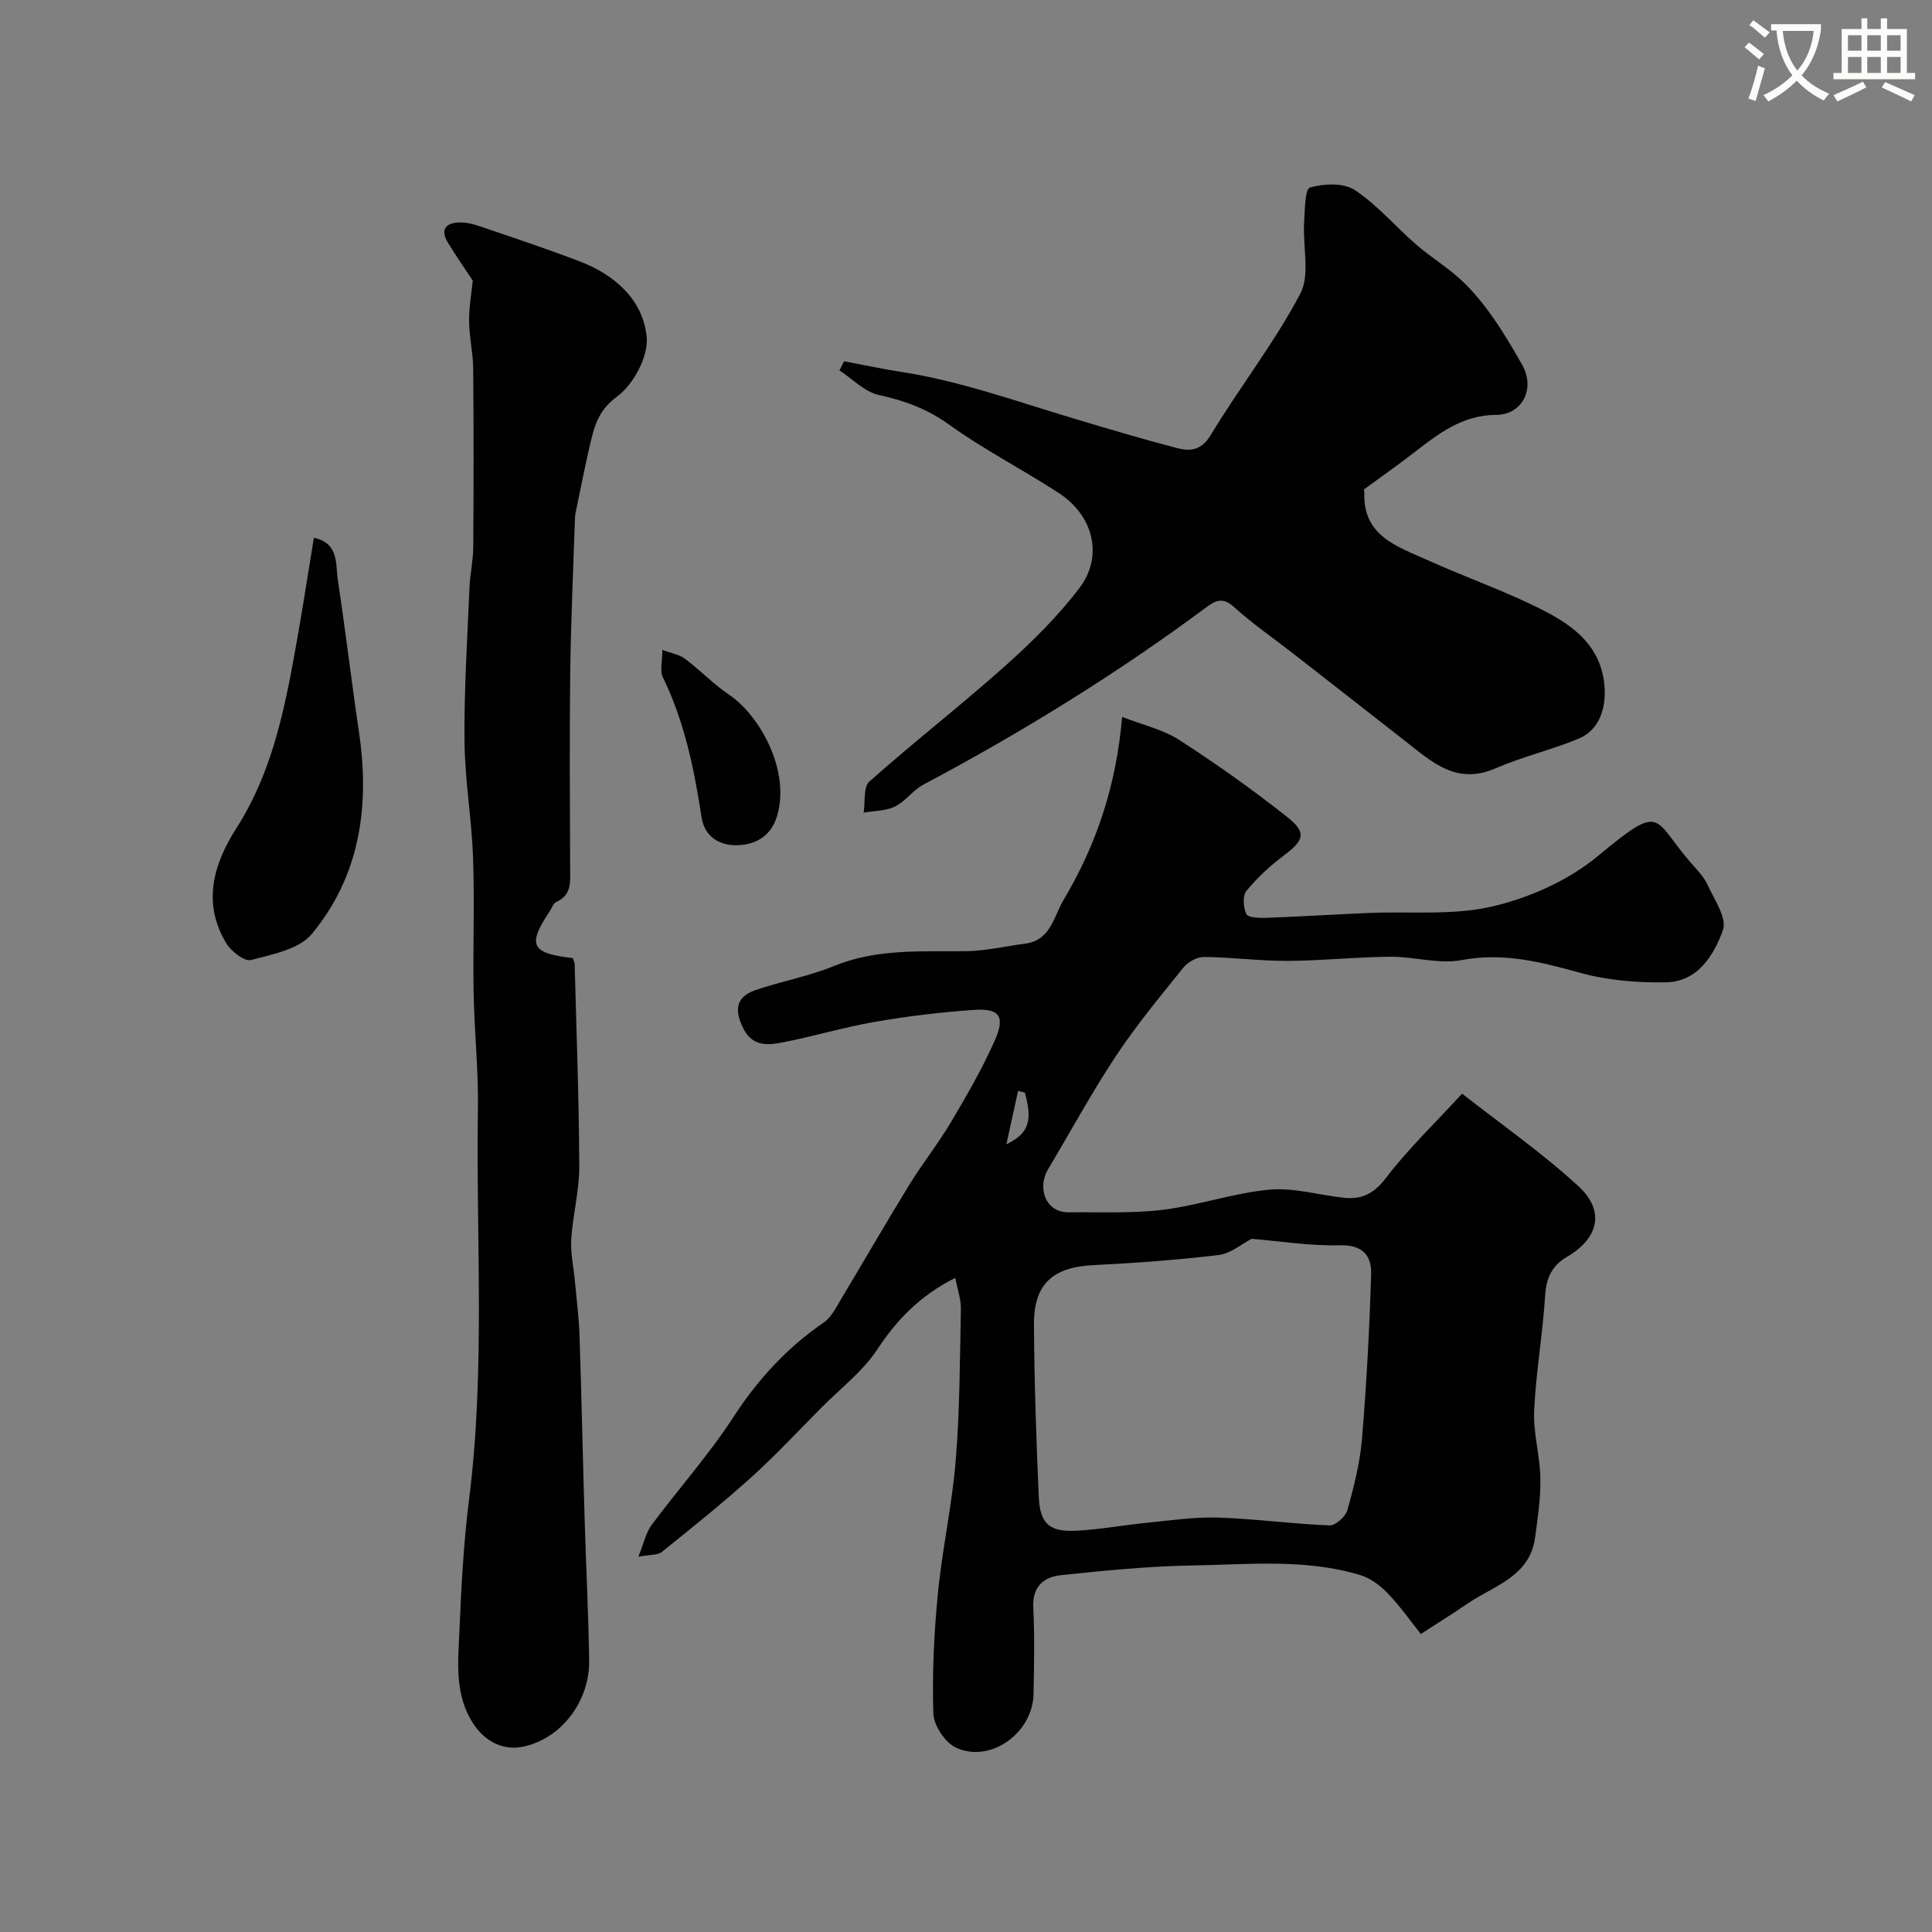 <svg enable-background="new 0 0 400 400" viewBox="0 0 400 400" xmlns="http://www.w3.org/2000/svg"><rect x="0" y="0" width="400" height="400" fill="#808080" stroke="none"/><path d="m362.1 8.8c1.1.8 2.1 1.6 3.1 2.4l-1 1.1c-1.3-1.1-2.3-2-3-2.5zm1.9 4.8c.5.2.9.4 1.4.5-.6 2.3-1.3 4.5-1.9 6.8l-1.5-.5c.8-2.1 1.4-4.3 2-6.8zm-1-9.4c1.3.9 2.4 1.8 3.4 2.5l-1 1.1c-1.4-1.2-2.4-2.1-3.2-2.6zm3.7 2.2v-1.4h10.3v1.2c-.5 3.6-1.8 6.8-4 9.4 1.5 1.6 3.4 2.8 5.7 3.8-.3.4-.7.8-1.1 1.4-2.3-1.1-4.1-2.5-5.6-4.1-1.6 1.6-3.6 3.1-5.9 4.3-.3-.5-.7-.9-1-1.3 2.4-1.1 4.4-2.5 6-4.1-1.9-2.5-3-5.6-3.3-9.3h-1.1zm8.8 0h-6.4c.3 3.3 1.3 6 3 8.2 2-2.2 3.1-5.1 3.4-8.2z" fill="#fbfcfa"/><path d="m385.3 3.8h1.3v2.2h2.8v-2.2h1.3v2.2h4.1v9.1h1.7v1.3h-16.9v-1.3h1.7v-9.1h4.1v-2.2zm.4 13.1.7 1.2c-1.8.9-3.8 1.9-6 2.9-.2-.4-.5-.8-.8-1.3 2.3-1 4.3-1.9 6.1-2.8zm-3.1-6.4h2.8v-3.2h-2.8zm0 4.6h2.8v-3.3h-2.8zm4-4.6h2.8v-3.2h-2.8zm0 4.6h2.8v-3.3h-2.8zm3.7 1.9c2.1.9 4.1 1.8 6.1 2.7l-.7 1.3c-2.2-1.1-4.2-2-6.1-2.9zm3.2-9.7h-2.8v3.2h2.8zm-2.8 7.8h2.8v-3.3h-2.8z" fill="#fbfcfa"/><g fill="#010102"><path d="m232.32 148.43c4.23 1.65 8.43 2.58 11.83 4.77 7.68 4.95 15.16 10.27 22.33 15.93 4.12 3.25 3.53 4.83-.66 7.98-2.84 2.13-5.52 4.6-7.76 7.34-.82 1.01-.65 3.44-.02 4.79.35.75 2.63.84 4.02.79 7.1-.26 14.2-.7 21.3-1.01 8.6-.37 17.49.57 25.71-1.37 7.69-1.81 15.71-5.4 21.75-10.41 13.54-11.24 11.26-7.85 19.12 1.23 1.28 1.48 2.76 2.94 3.56 4.67 1.42 3.07 4.1 6.96 3.22 9.42-1.86 5.19-5.23 10.71-11.8 10.82-5.93.1-12.08-.39-17.77-1.97-8.13-2.25-15.91-4.26-24.55-2.63-4.7.89-9.83-.74-14.76-.7-7.1.06-14.2.83-21.3.86-5.77.02-11.53-.76-17.3-.81-1.44-.01-3.32 1.06-4.26 2.23-4.82 5.99-9.75 11.94-13.98 18.34-5.01 7.57-9.35 15.58-14.01 23.38-2.24 3.75-.66 8.98 4.35 8.92 6.5-.08 13.05.26 19.47-.53 7.39-.92 14.6-3.48 21.99-4.16 5.06-.47 10.3 1.13 15.48 1.68 3.68.39 6.22-.88 8.68-4.12 4.47-5.88 9.88-11.05 15.75-17.44 7.86 6.17 16.45 12.15 24.08 19.16 5.57 5.12 4.19 10.79-2.33 14.6-3.07 1.8-4.32 4.29-4.55 7.95-.5 8-1.91 15.94-2.28 23.94-.21 4.61 1.2 9.28 1.29 13.94.08 4.08-.54 8.2-1.09 12.27-1.09 8.18-8.56 9.99-14.04 13.75-2.83 1.94-5.75 3.75-9.62 6.26-2.09-2.61-4.26-5.72-6.85-8.42-1.55-1.62-3.6-3.14-5.7-3.78-11.37-3.44-23.11-2.17-34.7-1.99-9.1.15-18.2 1.06-27.26 2.01-3.52.37-5.93 2.32-5.73 6.64.29 5.99.17 12 .05 17.99-.16 8.07-8.97 14.4-16.07 11.07-2.24-1.05-4.59-4.58-4.67-7.04-.26-8.25.13-16.56.93-24.78.9-9.27 2.96-18.43 3.71-27.71.84-10.39.85-20.86 1.06-31.29.04-1.98-.69-3.97-1.16-6.43-7.32 3.69-12.09 8.66-16.18 14.86-3.01 4.55-7.61 8.06-11.53 12-4.82 4.85-9.47 9.87-14.54 14.44-5.96 5.38-12.25 10.41-18.51 15.45-.84.68-2.35.51-4.85.98 1.17-2.9 1.57-5 2.72-6.55 5.57-7.48 11.83-14.49 16.9-22.28 5.09-7.84 11.11-14.42 18.79-19.68 1.5-1.03 2.45-2.97 3.44-4.62 4.76-7.92 9.37-15.94 14.21-23.82 2.73-4.45 6.01-8.56 8.67-13.04 3.24-5.46 6.43-10.99 9.01-16.78 2.29-5.12 1.07-6.82-4.35-6.44-6.85.48-13.7 1.31-20.47 2.48-6.53 1.14-12.92 3.08-19.44 4.32-2.86.54-5.88.68-7.68-2.83-1.92-3.72-1.79-6.62 2.45-8.07 5.34-1.83 11-2.84 16.2-4.97 8.95-3.68 18.2-2.97 27.48-3.09 4.05-.06 8.08-1.04 12.12-1.55 5.35-.67 5.96-5.69 8.01-9.12 6.77-11.36 10.9-23.67 12.09-37.83zm26.83 108.05c-2.03 1.04-4.32 3.05-6.81 3.35-8.64 1.04-17.35 1.68-26.05 2.11-8.28.41-12.27 3.89-12.22 12.24.07 11.92.47 23.84 1 35.75.25 5.56 2.2 7.27 7.78 6.99 4.89-.25 9.74-1.17 14.62-1.65 4.9-.48 9.83-1.23 14.72-1.07 7.7.25 15.37 1.32 23.07 1.62 1.24.05 3.34-1.83 3.71-3.19 1.35-4.84 2.61-9.79 3.02-14.77.94-11.33 1.54-22.69 1.89-34.05.11-3.74-1.65-6.1-6.41-5.99-6.18.17-12.39-.85-18.32-1.34zm-50.79-19.57c4.69-2.24 5.45-4.94 3.82-10.7-.47-.12-.93-.23-1.4-.35-.76 3.48-1.52 6.96-2.42 11.05z"/><path d="m174.77 74.8c3.98.75 7.95 1.6 11.96 2.22 12.19 1.9 23.74 6.09 35.49 9.6 7.12 2.13 14.25 4.27 21.44 6.14 2.71.71 5.04.56 7.01-2.69 5.96-9.87 13.14-19.05 18.52-29.21 2.09-3.94.52-9.77.81-14.72.15-2.57.18-7.01 1.21-7.31 2.87-.83 6.96-1.02 9.27.51 4.69 3.09 8.44 7.58 12.73 11.3 2.96 2.57 6.38 4.63 9.25 7.28 2.45 2.27 4.61 4.93 6.54 7.67 2.26 3.18 4.24 6.57 6.16 9.97 2.74 4.85.08 10.3-5.38 10.33-7 .04-11.93 3.87-16.99 7.79-3.31 2.56-6.74 4.97-10.45 7.69-.08-.31.14.14.13.57-.36 9.04 6.82 11.19 13.03 14 8.01 3.63 16.39 6.5 24.18 10.51 6.25 3.22 11.9 7.45 12.52 15.72.33 4.45-1.06 8.98-5.35 10.76-5.63 2.33-11.66 3.73-17.25 6.16-8.04 3.51-13.16-1.35-18.64-5.64-7.73-6.06-15.48-12.1-23.22-18.14-4.12-3.21-8.46-6.19-12.32-9.69-2.21-2-3.75-1.31-5.53.02-18.62 13.82-38.29 25.97-58.77 36.84-2.13 1.13-3.65 3.44-5.8 4.49-1.92.94-4.32.89-6.51 1.27.35-2.19-.1-5.29 1.18-6.43 9.2-8.18 18.94-15.74 28.12-23.94 5.53-4.94 10.9-10.24 15.37-16.12 5.01-6.6 2.92-14.99-4.26-19.67-7.48-4.87-15.48-8.96-22.71-14.16-4.54-3.27-9.21-4.97-14.55-6.14-2.95-.64-5.45-3.33-8.16-5.09.32-.62.64-1.25.97-1.89z"/><path d="m97.88 58.09c-1.57-2.38-3.44-5.05-5.13-7.83-1.63-2.67-.54-4.14 2.38-4.2 1.42-.03 2.9.33 4.25.8 6.89 2.35 13.8 4.65 20.6 7.24 7.33 2.79 13.19 8 13.91 15.71.37 4-2.74 9.8-6.12 12.28-4.03 2.96-4.79 6.41-5.7 10.35-1 4.28-1.83 8.6-2.73 12.9-.13.64-.28 1.29-.3 1.94-.35 10.63-.84 21.26-.98 31.89-.17 13.5-.06 27-.02 40.49.01 2.8.42 5.62-2.89 7.1-.63.28-.92 1.31-1.38 1.99-4.65 6.91-3.79 8.65 4.83 9.61.12.43.37.89.38 1.35.36 13.93.9 27.87.95 41.8.02 5.03-1.35 10.05-1.66 15.1-.18 2.89.51 5.84.77 8.76.34 3.76.83 7.52.95 11.29.42 12.6.67 25.2 1.05 37.8.29 9.77.79 19.53.94 29.3.13 8.25-5.53 16.06-13.51 17.84-4.07.91-7.95-.86-10.48-4.73-3.92-5.99-3.15-12.69-2.87-19.22.38-9.05.85-18.13 1.98-27.1 3.42-26.98 1.43-54.05 1.85-81.08.12-7.93-.75-15.86-.89-23.8-.17-9.37.21-18.74-.12-28.1-.28-8.05-1.7-16.07-1.77-24.11-.1-10.59.59-21.19 1.03-31.78.11-2.78.76-5.55.78-8.32.09-12.33.1-24.66-.01-36.99-.03-3.27-.81-6.53-.85-9.79-.05-2.78.47-5.6.76-8.49z"/><path d="m64.99 111.34c5.24 1.14 4.45 5.4 4.95 8.69 1.59 10.51 2.83 21.08 4.39 31.6 2.26 15.24.22 29.67-9.77 41.73-2.62 3.16-8.15 4.24-12.58 5.4-1.36.36-4.13-1.8-5.14-3.48-5.03-8.36-2.63-16.43 2.15-23.9 7.04-11 9.7-23.38 11.98-35.9 1.47-8.03 2.69-16.09 4.02-24.14z"/><path d="m137.14 134.56c1.9.71 3.52.95 4.67 1.82 3.19 2.41 6 5.35 9.29 7.57 5.9 3.99 12.58 15.22 9.82 24.88-1.09 3.8-3.87 5.91-7.87 6.15-4.15.25-7.19-1.84-7.79-5.72-1.54-10.03-3.54-19.85-8.03-29.05-.65-1.32-.09-3.22-.09-5.65z"/></g></svg>